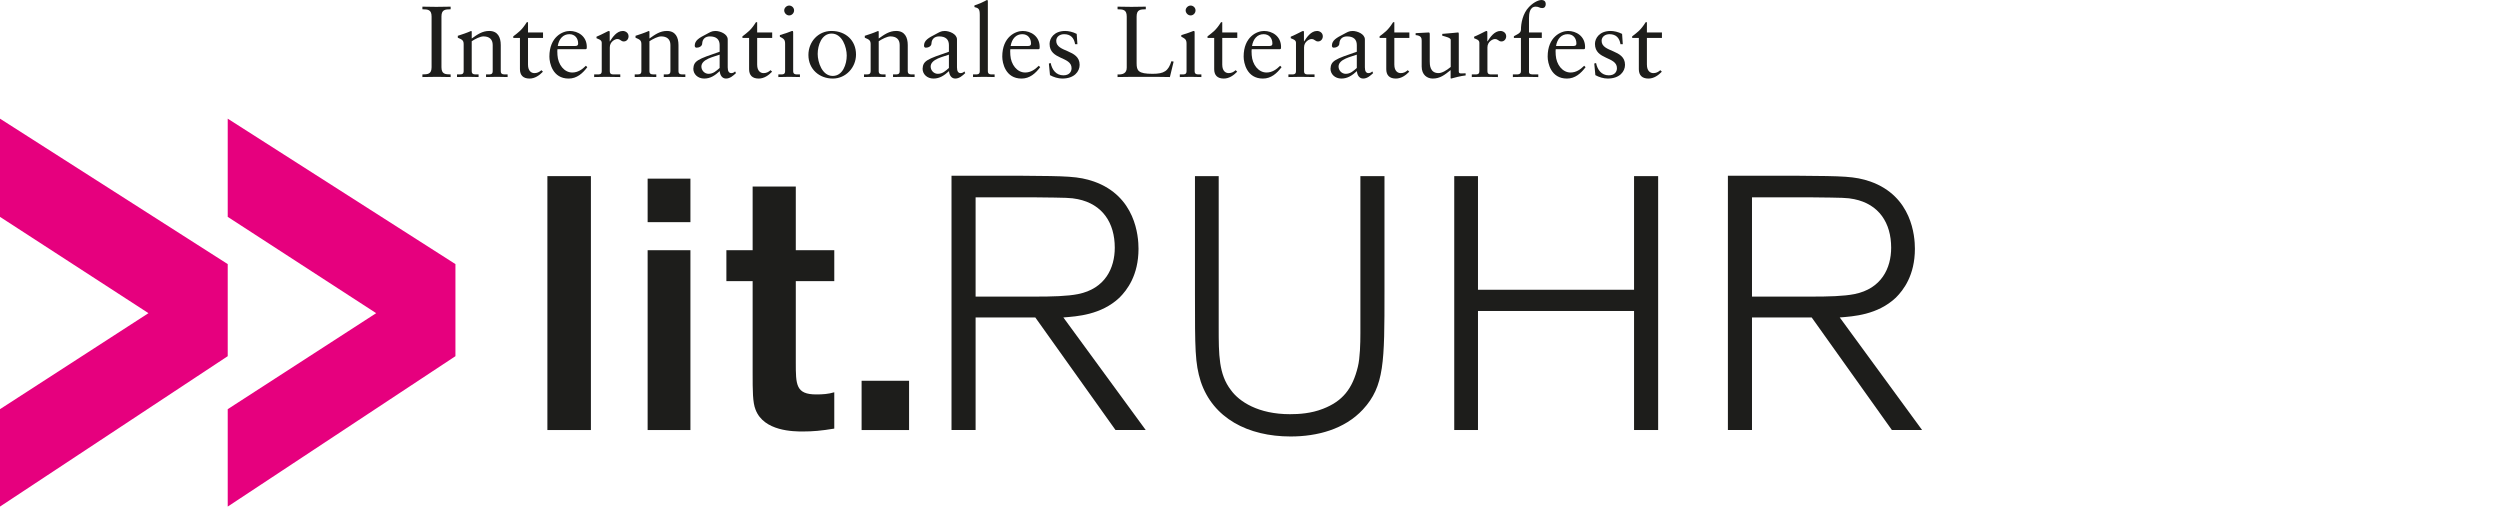 <svg id="emxKcd7vni21" xmlns="http://www.w3.org/2000/svg" xmlns:xlink="http://www.w3.org/1999/xlink" viewBox="0 0 570.058 115.512" shape-rendering="geometricPrecision" text-rendering="geometricPrecision" project-id="77208cc1ded34b3fb7255df3f51acb4f" export-id="03018ecfe8bf4935b101da971f07f639" cached="false">
<style><![CDATA[
#emxKcd7vni22_to {animation: emxKcd7vni22_to__to 8800ms linear infinite normal forwards}@keyframes emxKcd7vni22_to__to { 0% {transform: translate(327.625px,69.803px)} 42.045% {transform: translate(327.625px,69.803px)} 45.455% {transform: translate(459.374px,69.803px)} 96.591% {transform: translate(459.374px,69.803px)} 100% {transform: translate(327.625px,69.803px)}} #emxKcd7vni241 {animation: emxKcd7vni241_c_o 8800ms linear infinite normal forwards}@keyframes emxKcd7vni241_c_o { 0% {opacity: 0} 45.455% {opacity: 0} 48.864% {opacity: 1} 93.182% {opacity: 1} 96.591% {opacity: 0} 100% {opacity: 0}}
]]></style>
<g id="emxKcd7vni22_to" transform="translate(327.625,69.803)"><g transform="translate(-459.374,-69.803)"><path d="M392.997,98.053h-6.889L367.822,72.387h-13.612v25.666h-5.494v-57.975h16.236c10.086.082,12.628.082,16.236,1.312c9.512,3.362,10.168,12.464,10.168,15.334c0,6.067-2.624,9.43-4.346,11.152-4.183,3.936-9.676,4.264-12.792,4.51l18.778,25.666.001.001ZM354.21,67.631h13.612c3.772,0,7.298-.082,9.758-.574c6.15-1.23,8.364-5.904,8.364-10.578c0-5.658-2.788-9.922-8.446-11.07-1.64-.328-2.378-.328-9.676-.41h-13.612v22.633-.001Z" fill="#1d1d1b"/><path d="M409.641,40.16v34.44c0,6.314,0,10.742,2.788,14.35c1.887,2.624,6.232,5.494,13.448,5.494c2.05,0,4.838-.164,7.544-1.229c4.429-1.723,6.725-4.51,7.954-9.594.492-1.969.574-5.412.574-7.545v-35.916h5.494v26.322c0,16.072,0,21.566-4.92,26.896-4.182,4.51-10.414,6.149-16.482,6.149-9.758,0-17.712-4.182-20.5-12.546-1.312-4.182-1.312-7.38-1.312-20.008v-26.814h5.412v.001Z" fill="#1d1d1b"/><path d="M509.845,98.053h-5.494v-27.143h-35.589v27.143h-5.412v-57.893h5.412v25.912h35.589v-25.912h5.494v57.893Z" fill="#1d1d1b"/><path d="M570.031,98.053h-6.889L544.856,72.387h-13.612v25.666h-5.494v-57.975h16.236c10.086.082,12.628.082,16.236,1.312c9.512,3.362,10.168,12.464,10.168,15.334c0,6.067-2.624,9.43-4.346,11.152-4.183,3.936-9.676,4.264-12.792,4.51L570.03,98.052l.001.001ZM531.244,67.631h13.612c3.772,0,7.298-.082,9.758-.574c6.15-1.23,8.364-5.904,8.364-10.578c0-5.658-2.788-9.922-8.445-11.07-1.641-.328-2.379-.328-9.677-.41h-13.612v22.633-.001Z" fill="#1d1d1b"/></g></g><g><path d="M98.41,3.771c0-1.61-.874-1.633-2.093-1.656v-.598c1.081.023,2.139.046,3.173.046c1.058,0,2.116-.023,3.266-.046v.598c-1.219.023-2.093.046-2.093,1.656v11.543c0,1.609.874,1.632,2.093,1.656v.598c-1.104,0-2.093-.046-3.104-.046-1.104,0-2.185.023-3.334.046v-.598c1.219-.023,2.093-.046,2.093-1.656v-11.543h-.001Z" fill="#1d1d1b"/><path d="M105.724,10.118c0-.851-.253-1.081-1.334-1.518v-.437c.989-.322,1.932-.621,3.036-1.104.069,0,.138.046.138.23v1.495c1.311-.943,2.437-1.725,3.978-1.725c1.955,0,2.644,1.426,2.644,3.219v5.933c0,.759.506.759,1.15.759h.414v.598c-.805,0-1.61-.046-2.437-.046s-1.656.023-2.483.046v-.598h.414c.644,0,1.104,0,1.104-.759v-5.956c0-1.31-.805-1.955-2.116-1.955-.736,0-1.909.598-2.667,1.104v6.806c0,.759.506.759,1.15.759h.414v.598c-.805,0-1.61-.046-2.437-.046s-1.656.023-2.483.046v-.598h.414c.644,0,1.104,0,1.104-.759v-6.093l-.003.001Z" fill="#1d1d1b"/><path d="M120.397,14.74c0,1.518.828,1.932,1.449,1.932s1.081-.206,1.61-.666l.345.345c-.805.828-1.816,1.563-3.058,1.563-1.472,0-2.185-.782-2.185-2.138v-7.128h-1.518v-.368c1.196-.92,1.909-1.356,3.081-3.219h.276v2.346h3.426v1.242h-3.426v6.093-.002Z" fill="#1d1d1b"/><path d="M127.113,11.222c-.046.207-.046.552,0,1.334.138,2.184,1.54,3.978,3.38,3.978c1.265,0,2.254-.69,3.104-1.54l.322.322c-1.058,1.403-2.368,2.598-4.254,2.598-3.656,0-4.392-3.541-4.392-5.013c0-4.507,3.036-5.841,4.645-5.841c1.863,0,3.863,1.173,3.886,3.61c0,.138,0,.276-.023.414l-.207.138h-6.461Zm4.07-.736c.575,0,.644-.299.644-.575c0-1.173-.713-2.116-2-2.116-1.403,0-2.369,1.035-2.644,2.69h4.001l-.001.001Z" fill="#1d1d1b"/><path d="M135.485,16.971h.621c.644,0,1.104,0,1.104-.759v-6.461c0-.713-.851-.851-1.196-1.035v-.345c1.679-.712,2.599-1.311,2.806-1.311.138,0,.207.069.207.299v2.07h.046c.575-.897,1.54-2.369,2.943-2.369.575,0,1.311.391,1.311,1.219c0,.621-.437,1.173-1.081,1.173-.713,0-.713-.552-1.518-.552-.391,0-1.679.529-1.679,1.908v5.404c0,.759.46.759,1.103.759h1.288v.598c-1.265-.023-2.231-.046-3.22-.046-.942,0-1.908.023-2.736.046v-.598h.001Z" fill="#1d1d1b"/><path d="M146.248,10.118c0-.851-.253-1.081-1.334-1.518v-.437c.989-.322,1.932-.621,3.036-1.104.069,0,.138.046.138.23v1.495c1.311-.943,2.437-1.725,3.978-1.725c1.955,0,2.644,1.426,2.644,3.219v5.933c0,.759.506.759,1.15.759h.414v.598c-.806,0-1.61-.046-2.438-.046s-1.656.023-2.483.046v-.598h.414c.644,0,1.104,0,1.104-.759v-5.956c0-1.31-.805-1.955-2.116-1.955-.736,0-1.909.598-2.667,1.104v6.806c0,.759.506.759,1.15.759h.414v.598c-.805,0-1.61-.046-2.437-.046s-1.656.023-2.483.046v-.598h.414c.644,0,1.104,0,1.104-.759v-6.093l-.002.001Z" fill="#1d1d1b"/><path d="M167.821,16.671c-.644.598-1.356,1.242-2.276,1.242-.943,0-1.38-.873-1.426-1.702-1.081.989-2.115,1.702-3.541,1.702-1.473,0-2.484-1.012-2.484-2.23.092-1.839,1.035-2.185,6.002-3.886v-1.517c0-1.288-.759-1.978-2.23-1.978-1.012,0-1.701.575-1.748,1.61c0,.643-.735.966-1.287.966-.345,0-.414-.299-.414-.46c0-1.219,1.035-1.793,2.645-2.621.805-.414,1.195-.736,2.069-.736c1.035,0,2.806.667,2.806,1.932v6.37c0,.943.322,1.31.828,1.31.299,0,.643-.138.851-.391l.207.391-.002-.002Zm-3.726-4.208c-1.172.46-4.162.989-4.162,2.713c0,.897.736,1.656,1.633,1.656c1.081,0,1.77-.667,2.529-1.334v-3.036.001Z" fill="#1d1d1b"/><path d="M172.652,14.74c0,1.518.828,1.932,1.449,1.932s1.08-.206,1.609-.666l.345.345c-.805.828-1.816,1.563-3.058,1.563-1.473,0-2.185-.782-2.185-2.138v-7.128h-1.518v-.368c1.196-.92,1.909-1.356,3.082-3.219h.275v2.346h3.426v1.242h-3.426v6.093l.001-.002Z" fill="#1d1d1b"/><path d="M177.483,16.971h.436c.644,0,1.103,0,1.103-.759v-6.231c0-1.012-.345-1.15-1.195-1.61v-.368c1.08-.322,2.368-.759,2.46-.828.161-.092.299-.115.414-.115s.161.138.161.322v8.83c0,.759.506.759,1.149.759h.392v.598c-.782,0-1.587-.046-2.415-.046s-1.655.023-2.506.046v-.598h.001Zm2.46-13.452c-.598,0-1.127-.552-1.127-1.15c0-.575.552-1.103,1.127-1.103.598,0,1.127.483,1.127,1.103s-.506,1.15-1.127,1.15Z" fill="#1d1d1b"/><path d="M189.602,7.06c3.196,0,5.588,2.116,5.588,5.381c0,2.966-2.346,5.473-5.289,5.473-3.058,0-5.564-2.115-5.564-5.381c0-2.966,2.185-5.473,5.266-5.473h-.001Zm.276,10.255c2.299,0,3.196-2.667,3.196-4.645c0-1.886-1.012-5.013-3.449-5.013-2.276,0-3.174,2.667-3.174,4.645c0,1.885,1.012,5.013,3.427,5.013Z" fill="#1d1d1b"/><path d="M198.527,10.118c0-.851-.253-1.081-1.334-1.518v-.437c.989-.322,1.932-.621,3.035-1.104.069,0,.139.046.139.23v1.495c1.31-.943,2.437-1.725,3.977-1.725c1.955,0,2.645,1.426,2.645,3.219v5.933c0,.759.506.759,1.149.759h.414v.598c-.805,0-1.609-.046-2.437-.046s-1.655.023-2.483.046v-.598h.414c.644,0,1.103,0,1.103-.759v-5.956c0-1.31-.805-1.955-2.115-1.955-.735,0-1.908.598-2.667,1.104v6.806c0,.759.506.759,1.149.759h.414v.598c-.805,0-1.609-.046-2.437-.046s-1.656.023-2.483.046v-.598h.414c.644,0,1.103,0,1.103-.759v-6.093.001Z" fill="#1d1d1b"/><path d="M220.099,16.671c-.643.598-1.356,1.242-2.276,1.242-.942,0-1.38-.873-1.426-1.702-1.08.989-2.115,1.702-3.541,1.702-1.472,0-2.483-1.012-2.483-2.23.092-1.839,1.035-2.185,6.002-3.886v-1.517c0-1.288-.759-1.978-2.23-1.978-1.012,0-1.702.575-1.748,1.61c0,.643-.735.966-1.288.966-.345,0-.413-.299-.413-.46c0-1.219,1.034-1.793,2.644-2.621.805-.414,1.195-.736,2.069-.736c1.034,0,2.805.667,2.805,1.932v6.37c0,.943.322,1.31.828,1.31.299,0,.644-.138.851-.391l.207.391-.001-.002Zm-3.725-4.208c-1.173.46-4.162.989-4.162,2.713c0,.897.735,1.656,1.633,1.656c1.08,0,1.77-.667,2.529-1.334v-3.036.001Z" fill="#1d1d1b"/><path d="M221.872,16.971h.437c.643,0,1.103,0,1.103-.759v-12.809c0-1.495-.345-1.541-1.219-1.793v-.368c.92-.299,1.886-.712,2.368-.989.254-.138.438-.253.508-.253.138,0,.184.138.184.322v15.889c0,.759.506.759,1.149.759h.392v.598c-.782,0-1.587-.046-2.415-.046s-1.655.023-2.507.046v-.598.001Z" fill="#1d1d1b"/><path d="M230.381,11.222c-.046.207-.046.552,0,1.334.139,2.184,1.541,3.978,3.381,3.978c1.265,0,2.253-.69,3.104-1.54l.321.322c-1.058,1.403-2.368,2.598-4.254,2.598-3.656,0-4.392-3.541-4.392-5.013c0-4.507,3.035-5.841,4.645-5.841c1.862,0,3.863,1.173,3.886,3.61c0,.138,0,.276-.022.414l-.207.138h-6.462Zm4.071-.736c.575,0,.644-.299.644-.575c0-1.173-.712-2.116-2-2.116-1.402,0-2.368,1.035-2.644,2.69h4.001l-.001.001Z" fill="#1d1d1b"/><path d="M239.581,14.372c.299,1.518,1.219,2.805,2.898,2.805c1.356,0,1.862-.828,1.862-1.632c0-2.713-5.013-1.84-5.013-5.542c0-1.288,1.034-2.943,3.564-2.943.735,0,1.725.207,2.621.667l.161,2.345h-.529c-.23-1.448-1.034-2.276-2.506-2.276-.92,0-1.794.529-1.794,1.517c0,2.69,5.335,1.863,5.335,5.473c0,1.518-1.219,3.127-3.955,3.127-.92,0-2.001-.322-2.806-.782l-.253-2.644.414-.115h.001Z" fill="#1d1d1b"/><path d="M266.765,17.568c-1.955-.046-3.887-.046-5.841-.046-2.047,0-4.07,0-6.094.046v-.598c1.149.069,2.092-.23,2.092-1.541v-11.658c0-1.61-.873-1.633-2.092-1.656v-.598c1.08.023,2.139.046,3.173.046c1.058,0,2.115-.023,3.266-.046v.598c-1.219.023-2.093.046-2.093,1.656v10.646c0,1.702.368,2.415,3.633,2.415c2.668,0,3.588-.644,4.301-2.875l.506.092-.851,3.518v.001Z" fill="#1d1d1b"/><path d="M269.022,16.971h.436c.644,0,1.104,0,1.104-.759v-6.231c0-1.012-.345-1.15-1.195-1.61v-.368c1.08-.322,2.368-.759,2.46-.828.161-.092.299-.115.414-.115s.161.138.161.322v8.83c0,.759.506.759,1.149.759h.392v.598c-.782,0-1.587-.046-2.415-.046s-1.655.023-2.506.046v-.598Zm2.46-13.452c-.598,0-1.127-.552-1.127-1.15c0-.575.552-1.103,1.127-1.103.598,0,1.127.483,1.127,1.103s-.506,1.15-1.127,1.15Z" fill="#1d1d1b"/><path d="M278.703,14.74c0,1.518.828,1.932,1.449,1.932s1.08-.206,1.609-.666l.345.345c-.805.828-1.816,1.563-3.058,1.563-1.472,0-2.185-.782-2.185-2.138v-7.128h-1.518v-.368c1.196-.92,1.909-1.356,3.082-3.219h.275v2.346h3.427v1.242h-3.427v6.093l.001-.002Z" fill="#1d1d1b"/><path d="M285.419,11.222c-.046.207-.046.552,0,1.334.139,2.184,1.541,3.978,3.381,3.978c1.265,0,2.253-.69,3.104-1.54l.321.322c-1.058,1.403-2.368,2.598-4.254,2.598-3.656,0-4.392-3.541-4.392-5.013c0-4.507,3.035-5.841,4.644-5.841c1.862,0,3.863,1.173,3.886,3.61c0,.138,0,.276-.022.414l-.207.138h-6.462.001Zm4.071-.736c.575,0,.644-.299.644-.575c0-1.173-.713-2.116-2-2.116-1.402,0-2.368,1.035-2.644,2.69h4.001l-.001.001Z" fill="#1d1d1b"/><path d="M293.791,16.971h.621c.643,0,1.103,0,1.103-.759v-6.461c0-.713-.851-.851-1.195-1.035v-.345c1.679-.712,2.598-1.311,2.805-1.311.139,0,.207.069.207.299v2.07h.046c.575-.897,1.541-2.369,2.943-2.369.575,0,1.311.391,1.311,1.219c0,.621-.437,1.173-1.081,1.173-.713,0-.713-.552-1.517-.552-.391,0-1.679.529-1.679,1.908v5.404c0,.759.46.759,1.104.759h1.288v.598c-1.265-.023-2.23-.046-3.22-.046-.942,0-1.908.023-2.736.046v-.598Z" fill="#1d1d1b"/><path d="M313.11,16.671c-.644.598-1.356,1.242-2.276,1.242-.942,0-1.38-.873-1.426-1.702-1.08.989-2.115,1.702-3.541,1.702-1.472,0-2.483-1.012-2.483-2.23.092-1.839,1.035-2.185,6.002-3.886v-1.517c0-1.288-.759-1.978-2.23-1.978-1.012,0-1.702.575-1.748,1.61c0,.643-.735.966-1.288.966-.345,0-.413-.299-.413-.46c0-1.219,1.034-1.793,2.644-2.621.805-.414,1.195-.736,2.069-.736c1.034,0,2.805.667,2.805,1.932v6.37c0,.943.322,1.31.828,1.31.299,0,.644-.138.851-.391l.207.391-.001-.002Zm-3.725-4.208c-1.173.46-4.162.989-4.162,2.713c0,.897.735,1.656,1.633,1.656c1.08,0,1.771-.667,2.529-1.334v-3.036.001Z" fill="#1d1d1b"/><path d="M317.941,14.74c0,1.518.828,1.932,1.449,1.932s1.08-.206,1.609-.666l.345.345c-.805.828-1.816,1.563-3.059,1.563-1.472,0-2.184-.782-2.184-2.138v-7.128h-1.518v-.368c1.196-.92,1.909-1.356,3.082-3.219h.275v2.346h3.427v1.242h-3.427v6.093l.001-.002Z" fill="#1d1d1b"/><path d="M332.637,16.304c0,.414.253.437.644.437.276,0,.621-.023.92-.023v.482c-.988.092-2.874.575-3.311.713l-.115-.069v-1.862c-1.38,1.126-2.437,1.931-4.07,1.931-1.242,0-2.529-.805-2.529-2.736v-5.887c0-.598-.092-1.173-1.38-1.288v-.437c.828-.023,2.667-.161,2.967-.161.253,0,.253.161.253.666v5.933c0,.69,0,2.667,2,2.667.782,0,1.816-.598,2.782-1.402v-6.186c0-.459-1.104-.713-1.932-.942v-.414c2.07-.138,3.357-.322,3.588-.322.184,0,.184.161.184.414v8.485l-.001.001Z" fill="#1d1d1b"/><path d="M335.606,16.971h.621c.644,0,1.104,0,1.104-.759v-6.461c0-.713-.851-.851-1.195-1.035v-.345c1.679-.712,2.598-1.311,2.805-1.311.139,0,.207.069.207.299v2.07h.046c.575-.897,1.541-2.369,2.943-2.369.575,0,1.311.391,1.311,1.219c0,.621-.437,1.173-1.081,1.173-.713,0-.713-.552-1.518-.552-.391,0-1.679.529-1.679,1.908v5.404c0,.759.46.759,1.103.759h1.288v.598c-1.265-.023-2.231-.046-3.22-.046-.942,0-1.908.023-2.736.046v-.598h.001Z" fill="#1d1d1b"/><path d="M351.567,7.405v1.242h-2.92v7.772c0,.552.575.552,1.081.552h1.034v.598c-.988-.023-1.954-.046-2.943-.046-.942,0-1.908.023-2.851.046v-.598h.874c.852,0,.966-.391.966-.736v-7.588h-1.609v-.391c.529-.322,1.609-.667,1.609-1.449c0-1.495.414-3.748,1.84-5.22C349.912,0.276,351.108,0,351.429,0c.391,0,1.035.092,1.035.943c0,.506-.253.897-.805.897-.69,0-.69-.322-1.472-.322-1.403,0-1.541,1.655-1.541,2.598v3.288h2.92l.001.001Z" fill="#1d1d1b"/><path d="M354.743,11.222c-.046.207-.046.552,0,1.334.139,2.184,1.541,3.978,3.381,3.978c1.265,0,2.253-.69,3.105-1.54l.321.322c-1.058,1.403-2.368,2.598-4.254,2.598-3.656,0-4.392-3.541-4.392-5.013c0-4.507,3.035-5.841,4.644-5.841c1.862,0,3.863,1.173,3.886,3.61c0,.138,0,.276-.022.414l-.207.138h-6.462Zm4.07-.736c.575,0,.643-.299.643-.575c0-1.173-.712-2.116-2-2.116-1.402,0-2.368,1.035-2.644,2.69h4.001v.001Z" fill="#1d1d1b"/><path d="M363.943,14.372c.299,1.518,1.219,2.805,2.897,2.805c1.356,0,1.862-.828,1.862-1.632c0-2.713-5.013-1.84-5.013-5.542c0-1.288,1.034-2.943,3.564-2.943.735,0,1.725.207,2.621.667l.161,2.345h-.529c-.229-1.448-1.034-2.276-2.506-2.276-.92,0-1.794.529-1.794,1.517c0,2.69,5.335,1.863,5.335,5.473c0,1.518-1.219,3.127-3.955,3.127-.92,0-2.001-.322-2.806-.782l-.253-2.644.414-.115h.002Z" fill="#1d1d1b"/><path d="M375.535,14.74c0,1.518.828,1.932,1.449,1.932s1.08-.206,1.609-.666l.345.345c-.805.828-1.816,1.563-3.059,1.563-1.472,0-2.185-.782-2.185-2.138v-7.128h-1.518v-.368c1.196-.92,1.909-1.356,3.082-3.219h.275v2.346h3.427v1.242h-3.427v6.093l.002-.002Z" fill="#1d1d1b"/></g><g><path d="M134.74,40.16v57.899h-9.923v-57.899h9.923Z" fill="#1d1d1b"/><path d="M157.434,40.734v9.923h-9.759v-9.923h9.759Zm0,16.32v41.005h-9.759v-41.005h9.759Z" fill="#1d1d1b"/><path d="M181.46,64.107v18.535c0,5.084,0,7.298,4.674,7.298c1.476,0,2.706-.081,4.101-.491v8.282c-2.953.493-4.921.657-7.135.657-2.05,0-8.939,0-10.825-5.003-.656-1.64-.656-4.264-.656-8.365v-20.913h-5.987v-7.052h5.987v-14.515h9.841v14.515h8.775v7.052h-8.775Z" fill="#1d1d1b"/><path d="M207.289,86.823v11.236h-10.825v-11.236h10.825Z" fill="#1d1d1b"/></g><g id="emxKcd7vni241" opacity="0"><path d="M226.724,40.16v32.557l15.992-15.663h12.548L239.6,72.717l17.223,25.342h-11.974L232.467,79.688l-5.741,5.66v12.711h-9.759v-57.899h9.759-.002Z" fill="#e5007e"/><path d="M272.481,40.734v9.923h-9.76v-9.923h9.76Zm0,16.32v41.005h-9.76v-41.005h9.76Z" fill="#e5007e"/><path d="M318.658,40.16v57.899h-9.76v-3.936c-3.033,3.69-7.134,5.166-11.398,5.166-9.759,0-18.207-7.298-18.207-20.83c0-12.218,6.89-22.634,18.617-22.634c4.019,0,7.872,1.148,10.988,4.593v-20.257h9.76v-.001ZM306.603,68.7c-1.477-2.215-3.938-3.773-7.217-3.773-6.644,0-9.842,5.988-9.842,12.465c0,.738.081,13.041,9.677,13.041c5.084,0,9.676-3.773,9.595-12.629-.081-2.624-.41-6.397-2.214-9.103l.001-.001Z" fill="#e5007e"/><path d="M339.236,86.823v11.236h-10.824v-11.236h10.824Z" fill="#e5007e"/></g><g><polygon points="0,27.057 0,49.449 33.851,71.41 0,93.301 0,115.511 51.925,81.217 51.925,60.221 0,27.057" fill="#e6007e"/><polygon points="51.925,27.057 51.925,49.449 85.776,71.41 51.925,93.301 51.925,115.512 103.85,81.217 103.85,60.221 51.925,27.057" fill="#e6007e"/></g></svg>
